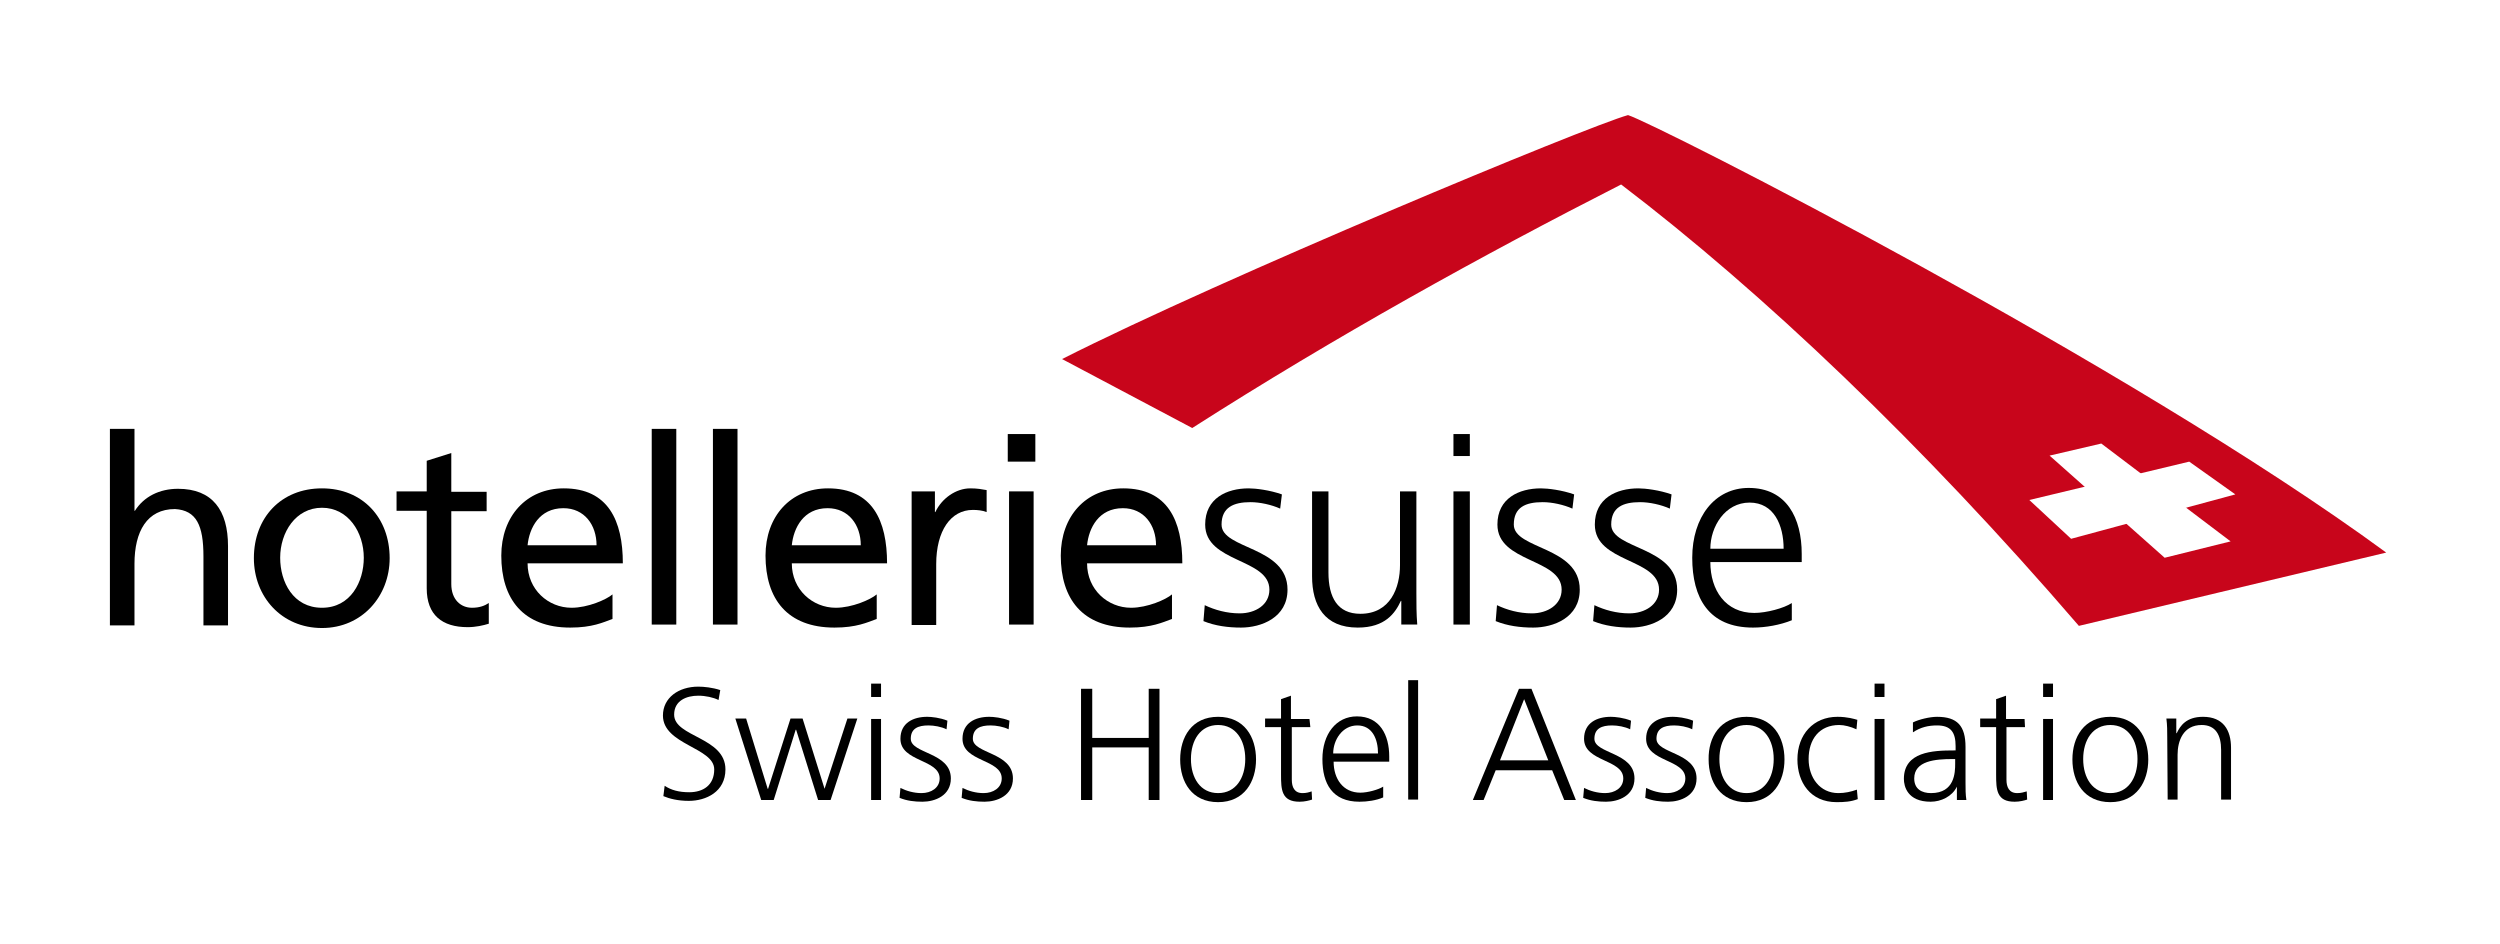 <?xml version="1.0" encoding="utf-8"?>
<!-- Generator: Adobe Illustrator 17.1.0, SVG Export Plug-In . SVG Version: 6.00 Build 0)  -->
<!DOCTYPE svg PUBLIC "-//W3C//DTD SVG 1.1//EN" "http://www.w3.org/Graphics/SVG/1.1/DTD/svg11.dtd">
<svg xmlns="http://www.w3.org/2000/svg" xmlns:xlink="http://www.w3.org/1999/xlink" version="1.1" id="Ebene_1" x="0px" y="0px" viewBox="75 -2 580 219" xml:space="preserve">
<rect x="75" y="-2" fill="#FFFFFF" width="580" height="219"/>
<path d="M100.5,97.5h5.7v19h0.1c2.1-3.3,5.7-5.1,10-5.1c8,0,11.6,5,11.6,13.3v18.4h-5.7v-16c0-7.2-1.6-10.7-6.6-11  c-6.5,0-9.4,5.2-9.4,12.7v14.3h-5.7V97.5z"/>
<path d="M149.7,139c6.7,0,9.7-6.1,9.7-11.6c0-5.9-3.6-11.6-9.7-11.6c-6.1,0-9.7,5.7-9.7,11.6C140,133,143,139,149.7,139   M149.7,111.3c9.4,0,15.7,6.8,15.7,16.2c0,8.8-6.4,16.2-15.7,16.2c-9.4,0-15.8-7.3-15.8-16.2C133.9,118.1,140.2,111.3,149.7,111.3"/>
<path d="M187.9,116.6h-8.2v16.9c0,3.6,2.2,5.5,4.8,5.5c1.8,0,3-0.5,3.9-1.1v4.8c-1.3,0.4-3,0.8-4.9,0.8c-5.9,0-9.5-2.8-9.5-9v-18h-7  V112h7v-7.1l5.7-1.8v9h8.2C187.9,112,187.9,116.6,187.9,116.6z"/>
<path d="M213.4,124.5c0-4.7-2.8-8.6-7.7-8.6c-5.6,0-7.9,4.6-8.3,8.6H213.4z M217.1,141.6c-2.2,0.8-4.7,2-9.8,2c-11,0-16-6.7-16-16.7  c0-9.1,5.8-15.6,14.5-15.6c10.3,0,13.7,7.5,13.7,17.4h-22.1c0,6.1,4.8,10.3,10.2,10.3c3.8,0,8.1-1.9,9.5-3.1V141.6z"/>
<rect x="226.2" y="97.5" width="5.7" height="45.4"/>
<rect x="240.4" y="97.5" width="5.7" height="45.4"/>
<path d="M274.7,124.5c0-4.7-2.8-8.6-7.7-8.6c-5.6,0-7.9,4.6-8.3,8.6H274.7z M278.4,141.6c-2.2,0.8-4.7,2-9.8,2c-11,0-16-6.7-16-16.7  c0-9.1,5.8-15.6,14.5-15.6c10.3,0,13.7,7.5,13.7,17.4h-22.1c0,6.1,4.8,10.3,10.2,10.3c3.8,0,8.1-1.9,9.5-3.1L278.4,141.6  L278.4,141.6z"/>
<path d="M286.6,112h5.3v4.8h0.1c1.5-3.2,4.8-5.5,8.1-5.5c1.7,0,2.6,0.2,3.8,0.4v5.1c-1-0.4-2.2-0.5-3.2-0.5c-5.1,0-8.5,4.8-8.5,12.6  v14.1h-5.7V112L286.6,112z"/>
<path d="M309.1,112h5.7v30.9h-5.7V112z M315.2,105.1h-6.4v-6.4h6.4V105.1z"/>
<path d="M343.2,124.5c0-4.7-2.8-8.6-7.7-8.6c-5.6,0-7.9,4.6-8.3,8.6H343.2z M346.9,141.6c-2.2,0.8-4.7,2-9.8,2c-11,0-16-6.7-16-16.7  c0-9.1,5.8-15.6,14.5-15.6c10.3,0,13.7,7.5,13.7,17.4h-22.1c0,6.1,4.8,10.3,10.2,10.3c3.8,0,8.1-1.9,9.5-3.1L346.9,141.6  L346.9,141.6z"/>
<path d="M354.5,138.4c2.3,1.1,5.1,1.9,8.1,1.9c3.7,0,6.9-2,6.9-5.5c0-7.3-14.9-6.2-14.9-15.1c0-6.1,5-8.4,10.1-8.4  c1.6,0,4.9,0.4,7.7,1.4l-0.4,3.3c-2-0.9-4.7-1.5-6.9-1.5c-3.9,0-6.7,1.2-6.7,5.2c0,5.8,15.3,5,15.3,15.1c0,6.5-6.1,8.8-10.8,8.8  c-3,0-6-0.4-8.7-1.5L354.5,138.4z"/>
<path d="M403.6,135.6c0,2.4,0,4.8,0.2,7.3h-3.7v-5.5H400c-1.3,2.8-3.6,6.2-10,6.2c-7.7,0-10.6-5.1-10.6-11.9V112h3.8v18.8  c0,5.8,2.1,9.6,7.4,9.6c7,0,9.2-6.1,9.2-11.3V112h3.8L403.6,135.6L403.6,135.6z"/>
<path d="M412.2,112h3.8v30.9h-3.8V112z M416,103.8h-3.8v-5.1h3.8V103.8z"/>
<path d="M422.3,138.4c2.3,1.1,5.1,1.9,8.1,1.9c3.6,0,6.9-2,6.9-5.5c0-7.3-14.9-6.2-14.9-15.1c0-6.1,5-8.4,10.1-8.4  c1.6,0,4.9,0.4,7.7,1.4l-0.4,3.3c-2-0.9-4.7-1.5-6.9-1.5c-4,0-6.7,1.2-6.7,5.2c0,5.8,15.3,5,15.3,15.1c0,6.5-6.1,8.8-10.8,8.8  c-3,0-6-0.4-8.7-1.5L422.3,138.4z"/>
<path d="M444.9,138.4c2.3,1.1,5.1,1.9,8.1,1.9c3.6,0,6.9-2,6.9-5.5c0-7.3-14.9-6.2-14.9-15.1c0-6.1,5-8.4,10.1-8.4  c1.6,0,4.9,0.4,7.7,1.4l-0.4,3.3c-2-0.9-4.7-1.5-6.9-1.5c-4,0-6.7,1.2-6.7,5.2c0,5.8,15.3,5,15.3,15.1c0,6.5-6.1,8.8-10.8,8.8  c-3,0-6-0.4-8.7-1.5L444.9,138.4z"/>
<path d="M488.8,125.3c0-5.4-2.2-10.7-7.9-10.7c-5.7,0-9.1,5.6-9.1,10.7H488.8z M490.7,141.9c-2.7,1.1-6.1,1.7-9,1.7  c-10.3,0-14.1-6.9-14.1-16.2c0-9.4,5.2-16.2,13.1-16.2c8.8,0,12.3,7,12.3,15.3v1.9h-21.2c0,6.5,3.5,11.8,10.2,11.8  c2.8,0,6.9-1.1,8.7-2.3L490.7,141.9L490.7,141.9z"/>
<path d="M229.2,180.3c1.5,1,3.3,1.5,5.7,1.5c3.2,0,5.8-1.6,5.8-5.3c0-5.1-11.9-5.7-11.9-12.5c0-4.1,3.6-6.7,8.2-6.7  c1.3,0,3.3,0.2,5.1,0.8l-0.4,2.3c-1.2-0.6-3-1-4.7-1c-2.7,0-5.6,1.1-5.6,4.4c0,5.2,11.9,5.2,11.9,12.7c0,5.2-4.5,7.3-8.5,7.3  c-2.5,0-4.5-0.5-5.9-1.1L229.2,180.3z"/>
<polygon points="267.7,183.6 264.8,183.6 259.7,167.3 259.6,167.3 254.5,183.6 251.6,183.6 245.6,164.7 248.1,164.7 253.1,181   253.2,181 258.4,164.7 261.2,164.7 266.3,181 266.3,181 271.6,164.7 273.9,164.7 "/>
<path d="M277.1,183.6h2.3v-18.8h-2.3V183.6z M277.1,159.7h2.3v-3.1h-2.3V159.7z"/>
<path d="M283.9,180.8c1.4,0.7,3.1,1.2,4.9,1.2c2.2,0,4.2-1.2,4.2-3.4c0-4.5-9.1-3.8-9.1-9.2c0-3.7,3-5.1,6.2-5.1c1,0,3,0.2,4.7,0.9  l-0.2,2c-1.2-0.6-2.9-0.9-4.2-0.9c-2.4,0-4.1,0.7-4.1,3.1c0,3.5,9.3,3.1,9.3,9.2c0,4-3.7,5.4-6.6,5.4c-1.8,0-3.6-0.2-5.3-0.9  L283.9,180.8z"/>
<path d="M298.3,180.8c1.4,0.7,3.1,1.2,4.9,1.2c2.2,0,4.2-1.2,4.2-3.4c0-4.5-9.1-3.8-9.1-9.2c0-3.7,3-5.1,6.2-5.1c1,0,3,0.2,4.7,0.9  l-0.2,2c-1.2-0.6-2.9-0.9-4.2-0.9c-2.4,0-4.1,0.7-4.1,3.1c0,3.5,9.3,3.1,9.3,9.2c0,4-3.7,5.4-6.6,5.4c-1.8,0-3.6-0.2-5.3-0.9  L298.3,180.8z"/>
<polygon points="325.8,157.8 328.4,157.8 328.4,169.2 341.5,169.2 341.5,157.8 344,157.8 344,183.6 341.5,183.6 341.5,171.4   328.4,171.4 328.4,183.6 325.8,183.6 "/>
<path d="M357.6,182c4.1,0,6.3-3.5,6.3-7.9c0-4.4-2.2-7.9-6.3-7.9c-4.1,0-6.3,3.5-6.3,7.9C351.3,178.5,353.5,182,357.6,182   M357.6,164.3c6.1,0,8.8,4.7,8.8,9.9c0,5.1-2.7,9.9-8.8,9.9c-6.1,0-8.8-4.7-8.8-9.9C348.8,169,351.5,164.3,357.6,164.3"/>
<path d="M379,166.7h-4.3v12.2c0,1.7,0.6,3.1,2.5,3.1c0.9,0,1.5-0.2,2.1-0.4l0.1,1.9c-0.6,0.2-1.7,0.5-2.9,0.5  c-4.2,0-4.3-2.8-4.3-6.3v-11h-3.7v-2h3.7v-4.5l2.3-0.8v5.4h4.3L379,166.7L379,166.7z"/>
<path d="M394.7,172.8c0-3.3-1.3-6.5-4.8-6.5c-3.5,0-5.6,3.4-5.6,6.5H394.7z M395.9,183c-1.6,0.7-3.7,1-5.5,1c-6.3,0-8.6-4.2-8.6-9.9  c0-5.8,3.2-9.9,8-9.9c5.3,0,7.5,4.3,7.5,9.3v1.2h-12.9c0,4,2.2,7.2,6.2,7.2c1.7,0,4.2-0.7,5.3-1.4V183z"/>
<rect x="401.7" y="155.8" width="2.3" height="27.7"/>
<path d="M428.6,160.2l-5.6,14.2h11.2L428.6,160.2z M427.4,157.8h2.9l10.3,25.8h-2.7l-2.8-6.9H422l-2.8,6.9h-2.5L427.4,157.8z"/>
<path d="M442.5,180.8c1.4,0.7,3.1,1.2,4.9,1.2c2.2,0,4.2-1.2,4.2-3.4c0-4.5-9.1-3.8-9.1-9.2c0-3.7,3-5.1,6.2-5.1c1,0,3,0.2,4.7,0.9  l-0.2,2c-1.2-0.6-2.9-0.9-4.2-0.9c-2.4,0-4.1,0.7-4.1,3.1c0,3.5,9.3,3.1,9.3,9.2c0,4-3.7,5.4-6.6,5.4c-1.8,0-3.6-0.2-5.3-0.9  L442.5,180.8z"/>
<path d="M456.9,180.8c1.4,0.7,3.1,1.2,4.9,1.2c2.2,0,4.2-1.2,4.2-3.4c0-4.5-9.1-3.8-9.1-9.2c0-3.7,3-5.1,6.2-5.1c1,0,3,0.2,4.7,0.9  l-0.2,2c-1.2-0.6-2.9-0.9-4.2-0.9c-2.4,0-4.1,0.7-4.1,3.1c0,3.5,9.3,3.1,9.3,9.2c0,4-3.7,5.4-6.6,5.4c-1.8,0-3.6-0.2-5.3-0.9  L456.9,180.8z"/>
<path d="M480.2,182c4.1,0,6.3-3.5,6.3-7.9c0-4.4-2.2-7.9-6.3-7.9c-4.1,0-6.3,3.5-6.3,7.9C473.9,178.5,476.1,182,480.2,182   M480.2,164.3c6.1,0,8.8,4.7,8.8,9.9c0,5.1-2.7,9.9-8.8,9.9s-8.8-4.7-8.8-9.9C471.3,169,474.1,164.3,480.2,164.3"/>
<path d="M505.7,167.2c-1.3-0.6-2.8-1-4-1c-4.6,0-7.1,3.3-7.1,7.9c0,4.3,2.6,7.9,6.9,7.9c1.5,0,2.9-0.3,4.3-0.8l0.2,2.2  c-1.6,0.6-3.1,0.7-4.9,0.7c-6.1,0-9.1-4.6-9.1-9.9c0-5.8,3.7-9.9,9.3-9.9c2.3,0,3.9,0.5,4.6,0.7L505.7,167.2z"/>
<path d="M509.9,183.6h2.3v-18.8h-2.3V183.6z M509.9,159.7h2.3v-3.1h-2.3V159.7z"/>
<path d="M528.7,174.1h-0.7c-4,0-8.9,0.4-8.9,4.5c0,2.5,1.8,3.4,3.9,3.4c5.5,0,5.6-4.8,5.6-6.8V174.1z M529,180.5L529,180.5  c-1.1,2.3-3.7,3.5-6.1,3.5c-5.4,0-6.2-3.6-6.2-5.3c0-6.3,6.7-6.6,11.6-6.6h0.4v-1c0-3.2-1.1-4.8-4.3-4.8c-2,0-3.8,0.4-5.6,1.6v-2.3  c1.4-0.7,3.9-1.3,5.6-1.3c4.7,0,6.6,2.1,6.6,7v8.3c0,1.5,0,2.7,0.2,4H529L529,180.5L529,180.5z"/>
<path d="M544.8,166.7h-4.3v12.2c0,1.7,0.6,3.1,2.5,3.1c0.9,0,1.5-0.2,2.2-0.4l0.1,1.9c-0.6,0.2-1.7,0.5-2.9,0.5  c-4.2,0-4.3-2.8-4.3-6.3v-11h-3.7v-2h3.7v-4.5l2.3-0.8v5.4h4.3L544.8,166.7L544.8,166.7z"/>
<path d="M549,183.6h2.3v-18.8H549V183.6z M549,159.7h2.3v-3.1H549V159.7z"/>
<path d="M564.6,182c4.1,0,6.3-3.5,6.3-7.9c0-4.4-2.2-7.9-6.3-7.9c-4.1,0-6.3,3.5-6.3,7.9C558.3,178.5,560.5,182,564.6,182   M564.6,164.3c6.1,0,8.8,4.7,8.8,9.9c0,5.1-2.7,9.9-8.8,9.9c-6.1,0-8.8-4.7-8.8-9.9C555.8,169,558.5,164.3,564.6,164.3"/>
<path d="M577.8,169.1c0-1.4,0-2.9-0.2-4.4h2.3v3.4h0.1c0.8-1.7,2.2-3.8,6.1-3.8c4.7,0,6.5,3.1,6.5,7.2v12h-2.3v-11.5  c0-3.5-1.3-5.8-4.5-5.8c-4.3,0-5.6,3.7-5.6,6.9v10.4h-2.3L577.8,169.1L577.8,169.1z"/>
<path fill="#C8051B" d="M628.6,126.2l-71.3,17c-36.4-42.3-73.5-77.5-106.2-102.4c-32,16.3-66.2,35.2-99.5,56.5l-30.2-16  c36.9-18.7,121.9-54,131.3-56.6C458.9,26.6,568.9,82.4,628.6,126.2"/>
<polygon fill="#FFFFFF" points="550.5,103.7 562.5,100.9 592.5,123.6 577.2,127.4 "/>
<polygon fill="#FFFFFF" points="582.9,105.1 593.6,112.7 555.5,123 545.8,114 "/>
</svg>
